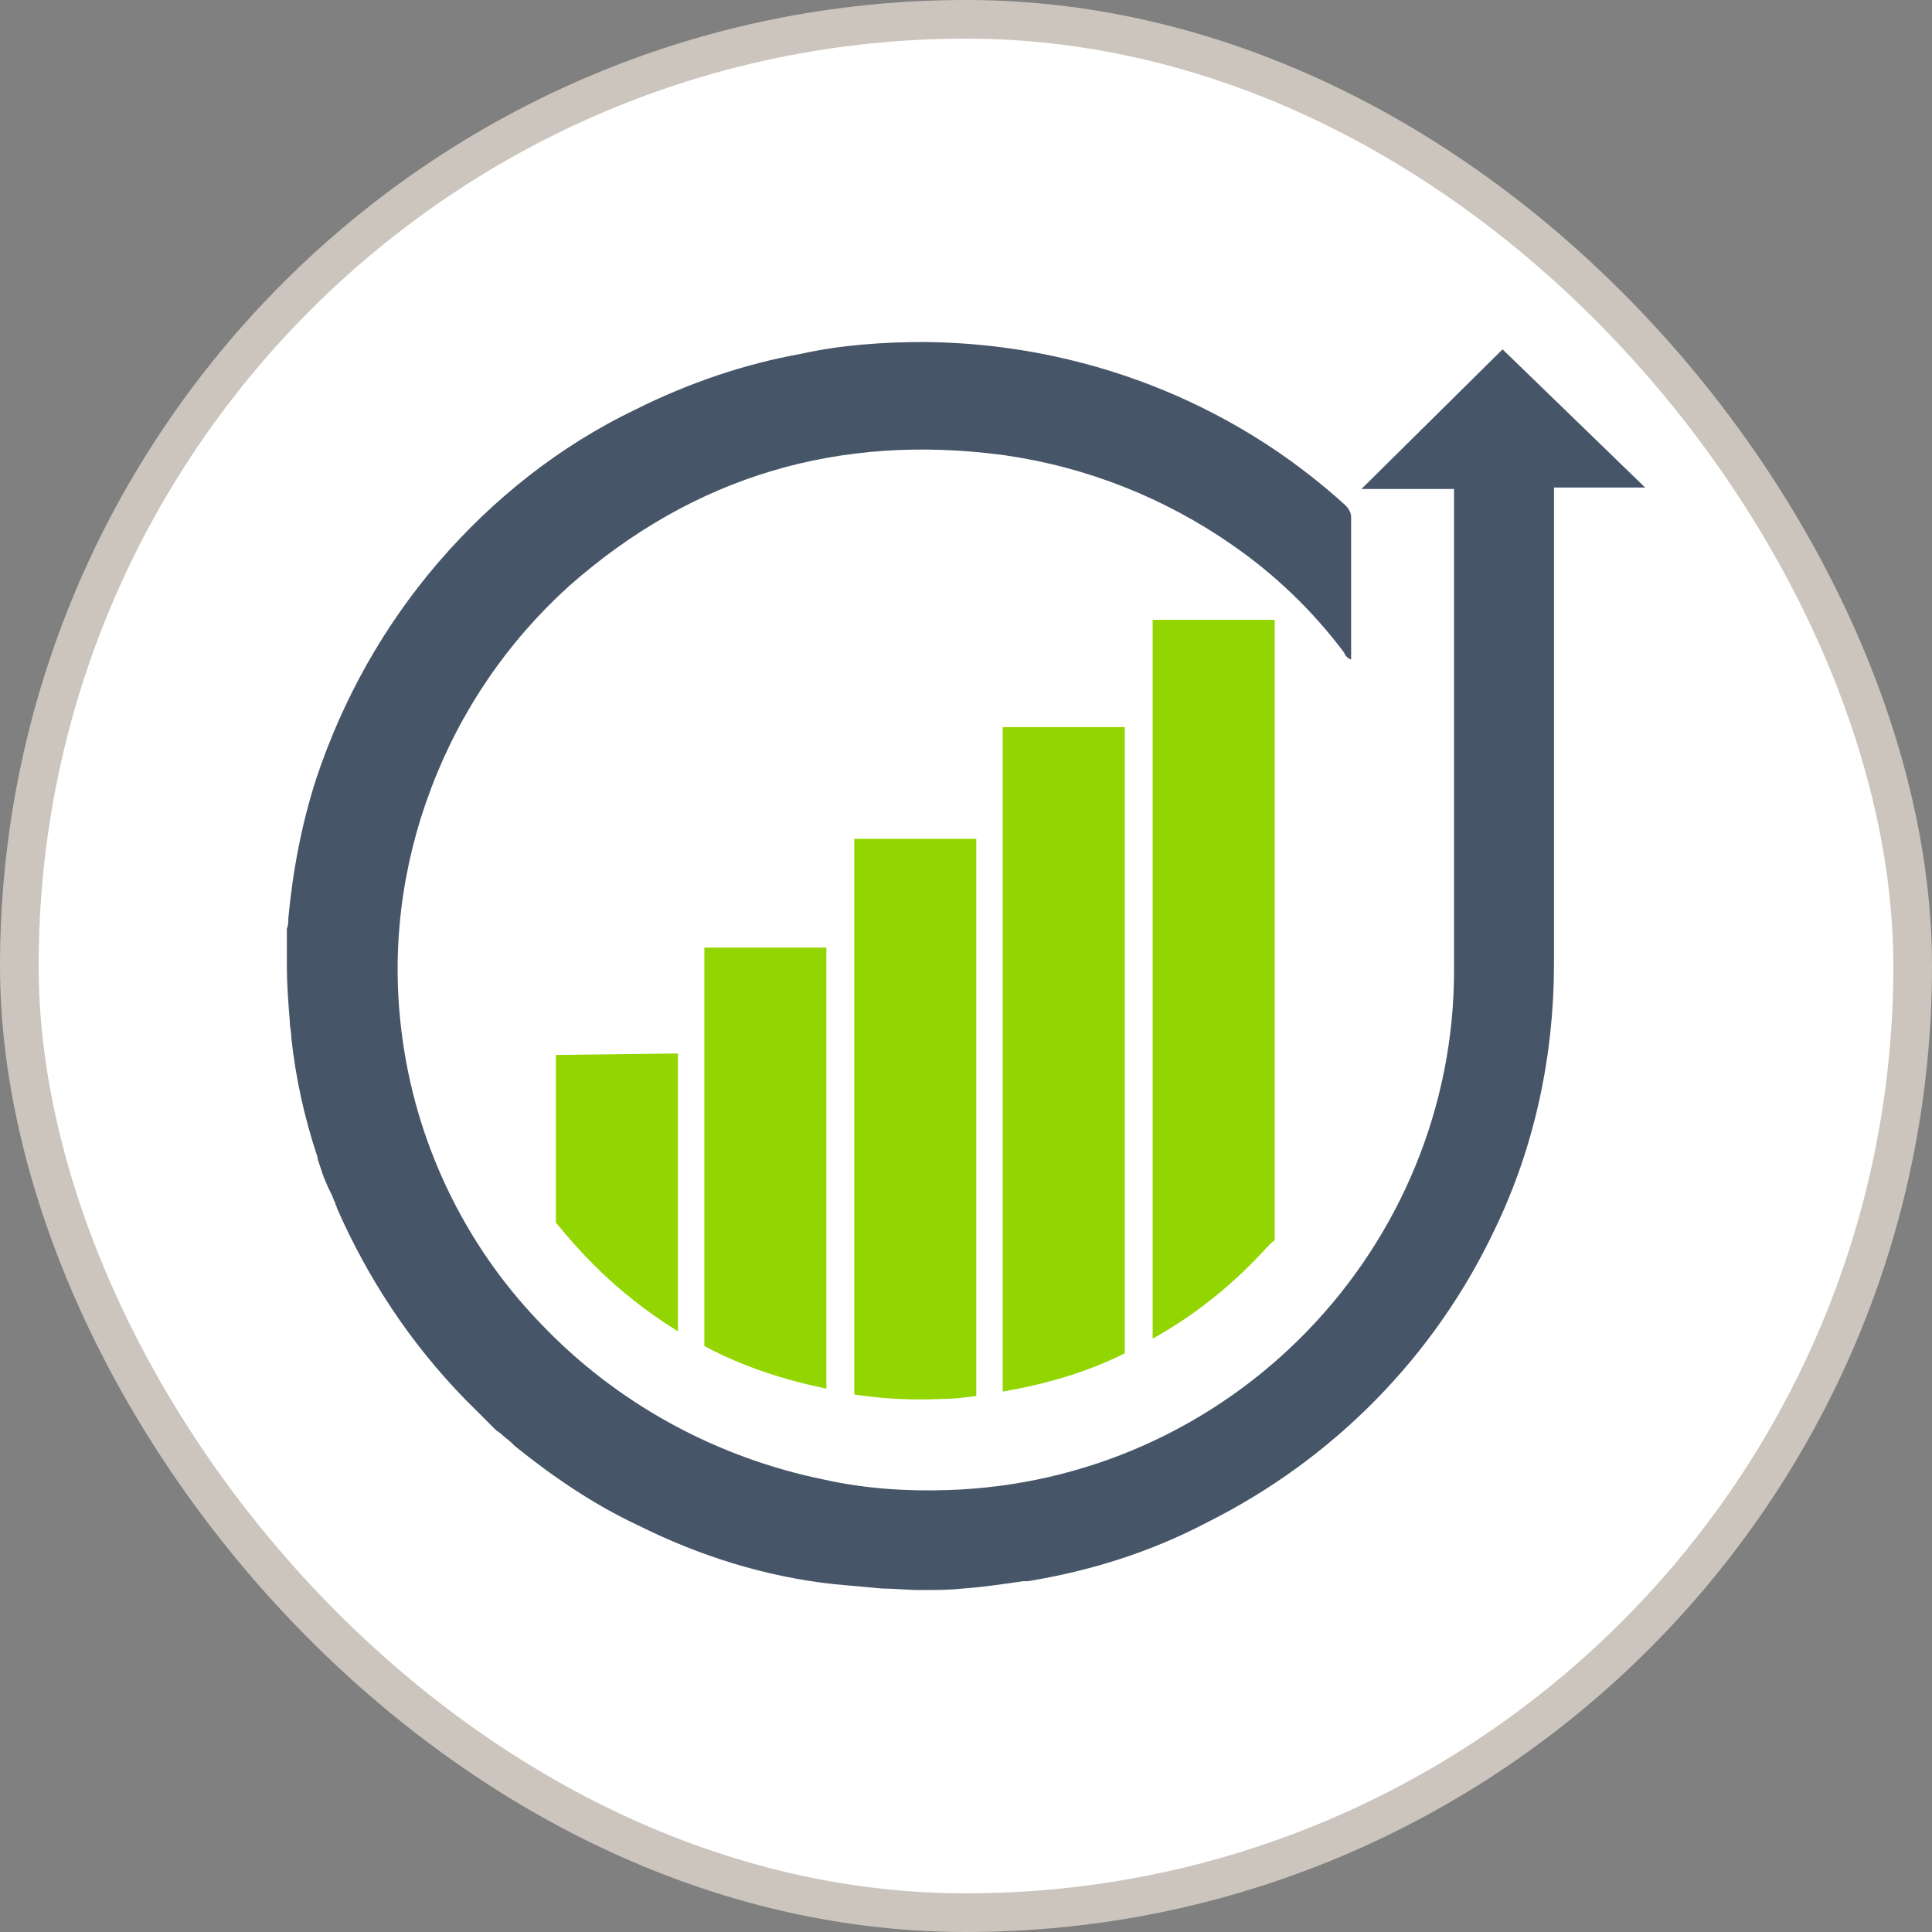 <svg width="50" height="50" viewBox="0 0 50 50" fill="none" xmlns="http://www.w3.org/2000/svg">
<rect x="0" y="0" width="50" height="50" fill="#808080" stroke="none"/>
<rect x="0.5" y="0.5" width="49" height="49" rx="24.5" fill="white"/>
<rect x="0.5" y="0.5" width="49" height="49" rx="24.5" stroke="#CCC5BD"/>
<g clip-path="url(#clip0_5500_24825)">
<path d="M38.886 9.041L35.234 12.655H37.63V25.133C37.63 28.595 36.261 31.943 33.826 34.454C31.391 36.965 28.082 38.448 24.544 38.562C23.478 38.601 22.375 38.525 21.348 38.296C18.533 37.726 15.946 36.318 13.967 34.226C11.989 32.171 10.734 29.508 10.391 26.693C10.125 24.562 10.391 22.432 11.152 20.416C11.913 18.399 13.13 16.611 14.728 15.166C17.962 12.312 21.728 11.209 25.989 11.78C28.12 12.084 30.136 12.883 31.886 14.101C32.989 14.861 33.978 15.812 34.777 16.878C34.815 16.954 34.853 17.03 34.967 17.068V13.416C34.967 13.34 34.967 13.302 34.929 13.226C34.891 13.149 34.853 13.111 34.815 13.073C31.848 10.372 27.967 8.889 23.935 8.851C22.87 8.851 21.766 8.927 20.739 9.155C19.256 9.421 17.81 9.916 16.44 10.601C14.462 11.552 12.75 12.921 11.342 14.557C9.935 16.193 8.87 18.095 8.185 20.149C7.804 21.329 7.576 22.546 7.462 23.764C7.462 23.84 7.462 23.954 7.424 24.03V24.981C7.424 25.476 7.462 25.97 7.5 26.427C7.5 26.579 7.538 26.693 7.538 26.845C7.652 27.91 7.88 28.938 8.223 29.965V30.003C8.261 30.117 8.299 30.231 8.337 30.345C8.337 30.383 8.375 30.421 8.375 30.459L8.489 30.726L8.565 30.878C8.603 30.954 8.641 31.068 8.679 31.144C8.679 31.182 8.717 31.22 8.717 31.258C9.516 33.084 10.62 34.758 12.027 36.204C12.065 36.242 12.103 36.28 12.179 36.356C12.217 36.394 12.293 36.47 12.37 36.546L12.522 36.698C12.636 36.812 12.712 36.889 12.826 37.003L12.978 37.117C13.054 37.193 13.168 37.269 13.245 37.345L13.321 37.421C14.31 38.22 15.375 38.943 16.516 39.476C18.114 40.275 19.826 40.807 21.576 40.997C21.995 41.035 22.413 41.073 22.832 41.111C23.136 41.111 23.478 41.15 23.821 41.15C24.201 41.15 24.582 41.15 24.924 41.111C25.457 41.073 25.951 40.997 26.484 40.921H26.598C28.234 40.655 29.794 40.16 31.239 39.4C34.511 37.764 37.136 35.101 38.696 31.791C39.723 29.66 40.217 27.302 40.217 24.943V12.617H42.576L38.886 9.041Z" fill="#475569"/>
<path d="M14.386 27.302V31.639C14.69 32.019 15.033 32.4 15.375 32.742C16.022 33.389 16.745 33.959 17.544 34.454V27.264L14.386 27.302Z" fill="#93D500"/>
<path d="M18.228 24.524V34.834C19.217 35.367 20.283 35.709 21.386 35.938V24.524H18.228Z" fill="#93D500"/>
<path d="M22.109 21.709V36.09C22.87 36.204 23.631 36.242 24.391 36.204C24.696 36.204 24.962 36.166 25.266 36.128V21.709H22.109Z" fill="#93D500"/>
<path d="M25.951 18.818V36.014C27.054 35.823 28.119 35.519 29.109 35.024V18.818H25.951Z" fill="#93D500"/>
<path d="M29.831 16.041V34.644C30.859 34.073 31.772 33.351 32.571 32.514C32.723 32.361 32.837 32.209 32.989 32.095V16.041H29.831Z" fill="#93D500"/>
</g>
<defs>
<clipPath id="clip0_5500_24825">
<rect width="35.152" height="32.299" fill="white" transform="translate(7.424 8.851)"/>
</clipPath>
</defs>
</svg>
